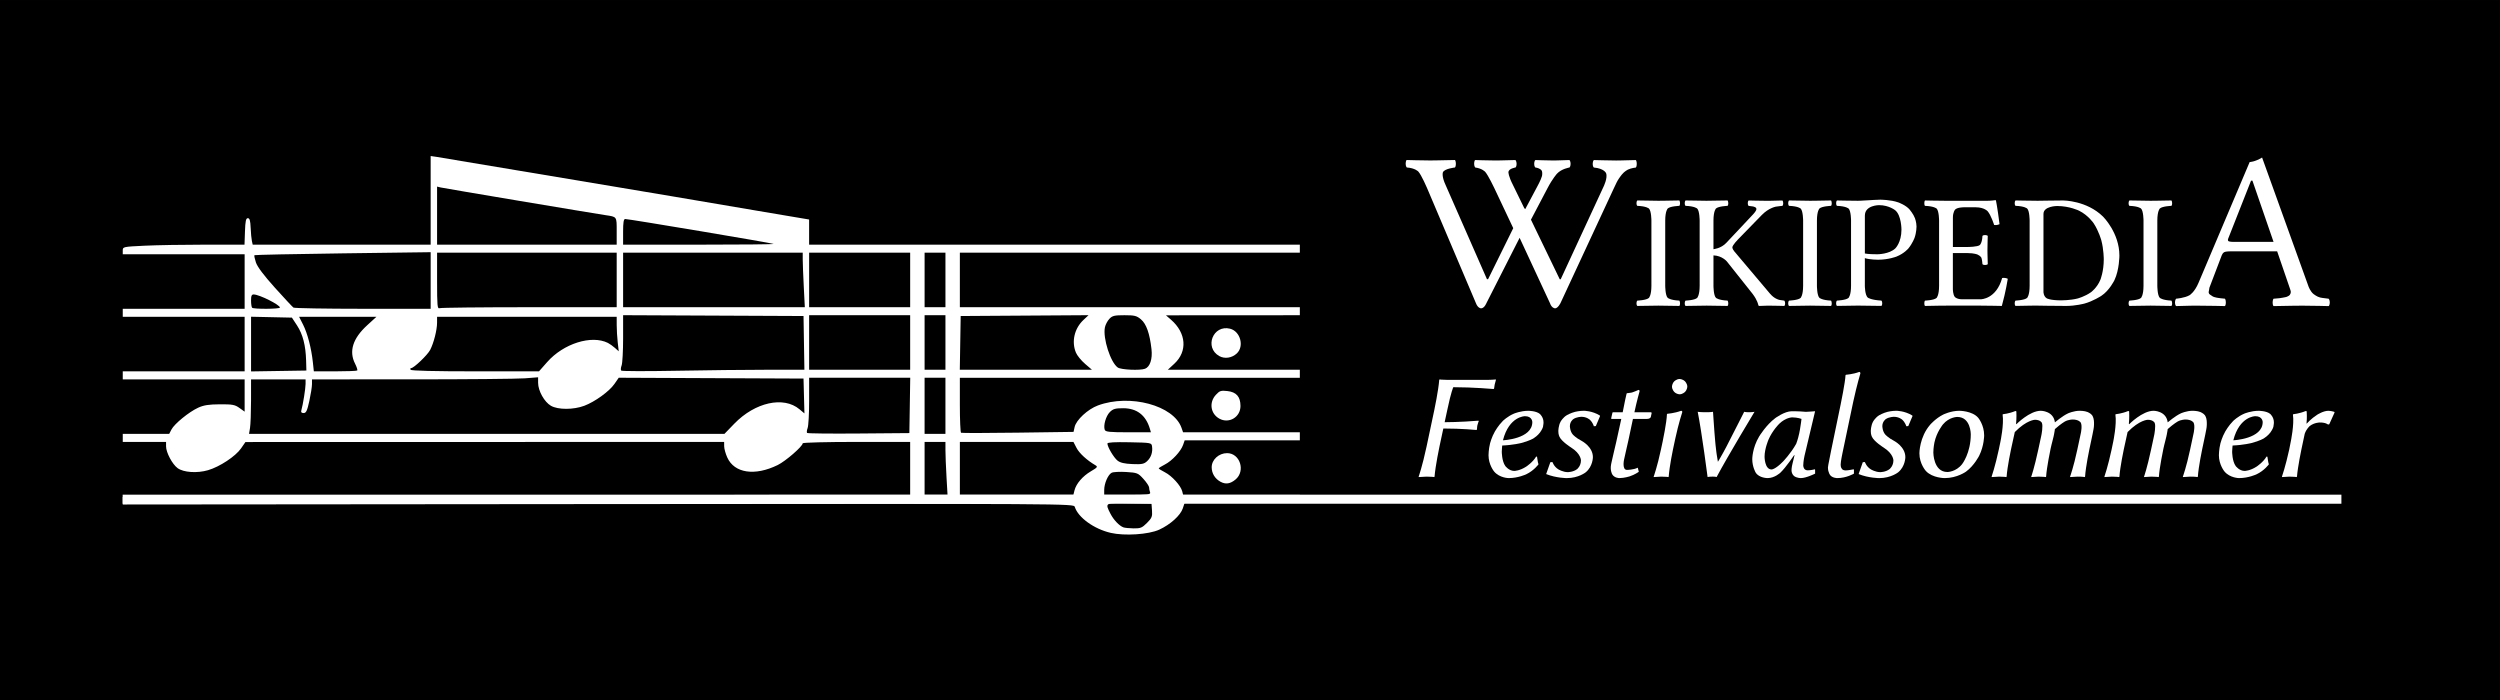 <?xml version="1.0" encoding="UTF-8" standalone="no"?>
<svg
   xmlns:dc="http://purl.org/dc/elements/1.1/"
   xmlns:cc="http://creativecommons.org/ns#"
   xmlns:rdf="http://www.w3.org/1999/02/22-rdf-syntax-ns#"
   xmlns:svg="http://www.w3.org/2000/svg"
   xmlns="http://www.w3.org/2000/svg"
   xmlns:xlink="http://www.w3.org/1999/xlink"
   xmlns:sodipodi="http://sodipodi.sourceforge.net/DTD/sodipodi-0.dtd"
   xmlns:inkscape="http://www.inkscape.org/namespaces/inkscape"
   width="1000"
   version="1.1"
   height="280"
   viewBox="0 0 800 224"
   id="svg2"
   inkscape:version="0.48.1 "
   sodipodi:docname="wikipediafestivalsommer2013logoentwurf-Seite001.svg">
  <rect x="0" y="0" width="800" height="224" fill="#808080" stroke="none"/>
  <sodipodi:namedview
     pagecolor="#ffffff"
     bordercolor="#666666"
     borderopacity="1"
     objecttolerance="10"
     gridtolerance="10"
     guidetolerance="10000"
     inkscape:pageopacity="0"
     inkscape:pageshadow="2"
     inkscape:window-width="1280"
     inkscape:window-height="952"
     id="namedview88"
     showgrid="false"
     showguides="true"
     inkscape:guide-bbox="true"
     inkscape:zoom="1.116004"
     inkscape:cx="499.99823"
     inkscape:cy="152.22353"
     inkscape:window-x="1276"
     inkscape:window-y="-4"
     inkscape:window-maximized="1"
     inkscape:current-layer="svg2">
    <sodipodi:guide
       orientation="0,1"
       position="1003.735,279.995"
       id="guide3344" />
    <sodipodi:guide
       orientation="0,1"
       position="-9.613,0"
       id="guide3348" />
    <sodipodi:guide
       orientation="1,0"
       position="0,327.789"
       id="guide3352" />
    <sodipodi:guide
       orientation="1,0"
       position="999.996,283.734"
       id="guide3354" />
  </sodipodi:namedview>
  <defs
     id="defs4">
    <path
       id="GlLinLibertine57391"
       d="m 5.772,3.862 c 0,0 -0.049,-0.039 -0.051,-0.161 0,0 -0.002,-0.122 0.051,-0.171 0,0 0.542,0.02 0.786,0.02 0,0 0.23,0 0.732,-0.02 0,0 0.049,0.049 0.049,0.168 0,0 0,0.12 -0.049,0.164 0,0 -0.352,0.054 -0.554,0.273 0,0 -0.203,0.22 -0.427,0.654 l -0.732,1.392 1.279,2.647 0.044,0 1.9,-4.106 c 0,0 0.2,-0.4 0.115,-0.61 0,0 -0.085,-0.21 -0.544,-0.249 0,0 -0.049,-0.039 -0.049,-0.161 0,0 0,-0.122 0.049,-0.171 0,0 0.742,0.02 0.991,0.02 0,0 0.239,0 0.879,-0.02 0,0 0.039,0.049 0.039,0.168 0,0 0,0.12 -0.039,0.164 0,0 -0.205,0.02 -0.356,0.093 0,0 -0.151,0.073 -0.269,0.22 0,0 -0.117,0.146 -0.186,0.266 0,0 -0.068,0.12 -0.171,0.349 L 6.89,9.888 c 0,0 -0.112,0.23 -0.239,0.234 0,0 -0.151,0 -0.23,-0.234 L 5.073,6.987 3.599,9.888 c 0,0 -0.088,0.23 -0.239,0.234 0,0 -0.142,0 -0.23,-0.234 L 0.957,4.77 c 0,0 -0.244,-0.571 -0.386,-0.728 0,0 -0.142,-0.156 -0.513,-0.181 0,0 -0.049,-0.049 -0.049,-0.166 0,0 0,-0.117 0.039,-0.166 0,0 0.698,0.02 1.04,0.02 0,0 0.308,0 1.113,-0.02 0,0 0.039,0.049 0.039,0.168 0,0 0,0.12 -0.039,0.164 0,0 -0.459,0.049 -0.535,0.21 0,0 -0.076,0.161 0.125,0.586 l 1.831,4.17 0.049,0 L 4.79,6.558 3.945,4.77 c 0,0 -0.264,-0.557 -0.4,-0.713 0,0 -0.137,-0.156 -0.444,-0.195 0,0 -0.049,-0.049 -0.049,-0.166 0,0 0,-0.117 0.039,-0.166 0,0 0.581,0.02 0.889,0.02 0,0 0.332,0 0.908,-0.02 0,0 0.049,0.049 0.051,0.168 0,0 0.003,0.12 -0.051,0.164 0,0 -0.303,0.044 -0.312,0.207 0,0 -0.01,0.164 0.21,0.588 l 0.493,1.011 0.044,0.044 0.527,-0.991 c 0,0 0.171,-0.308 0.215,-0.474 0,0 0.044,-0.166 -0.02,-0.261 0,0 -0.063,-0.095 -0.273,-0.125 z"
       inkscape:connector-curvature="0" />
    <path
       id="GlLinLibertine73"
       d="m 1.909,8.779 c 0,0 0,0.601 0.156,0.745 0,0 0.156,0.144 0.713,0.168 0,0 0.039,0.049 0.042,0.169 0,0 0.003,0.12 -0.042,0.159 0,0 -0.898,-0.019 -1.289,-0.019 0,0 -0.4,0 -1.299,0.019 0,0 -0.049,-0.039 -0.049,-0.159 0,0 0,-0.12 0.049,-0.169 0,0 0.562,-0.02 0.715,-0.166 0,0 0.154,-0.147 0.154,-0.747 l 0,-4.009 c 0,0 0,-0.601 -0.154,-0.745 0,0 -0.154,-0.144 -0.715,-0.164 0,0 -0.049,-0.039 -0.049,-0.161 0,0 0,-0.122 0.049,-0.171 0,0 0.942,0.02 1.289,0.02 0,0 0.42,0 1.299,-0.02 0,0 0.039,0.049 0.042,0.168 0,0 0.003,0.12 -0.042,0.164 0,0 -0.561,0.02 -0.715,0.164 0,0 -0.154,0.144 -0.154,0.745 l 0,4.009 z"
       inkscape:connector-curvature="0" />
    <path
       id="GlLinLibertine75"
       d="m 1.909,8.779 c 0,0 0,0.601 0.156,0.745 0,0 0.156,0.144 0.713,0.168 0,0 0.039,0.049 0.042,0.169 0,0 0.003,0.12 -0.042,0.159 0,0 -0.898,-0.019 -1.289,-0.019 0,0 -0.4,0 -1.299,0.019 0,0 -0.049,-0.039 -0.049,-0.159 0,0 0,-0.12 0.049,-0.169 0,0 0.562,-0.02 0.715,-0.166 0,0 0.154,-0.147 0.154,-0.747 l 0,-4.009 c 0,0 0,-0.601 -0.154,-0.745 0,0 -0.154,-0.144 -0.715,-0.164 0,0 -0.049,-0.039 -0.049,-0.161 0,0 0,-0.122 0.049,-0.171 0,0 0.898,0.02 1.289,0.02 0,0 0.381,0 1.299,-0.02 0,0 0.039,0.049 0.042,0.168 0,0 0.003,0.12 -0.042,0.164 0,0 -0.561,0.02 -0.715,0.164 0,0 -0.154,0.144 -0.154,0.745 l 0,1.758 c 0,0 0.464,-0.039 0.791,-0.391 L 4.351,4.38 c 0,0 0.151,-0.161 0.19,-0.266 0,0 0.039,-0.105 -0.042,-0.154 0,0 -0.081,-0.049 -0.166,-0.063 0,0 -0.085,-0.015 -0.261,-0.034 0,0 -0.049,-0.039 -0.051,-0.161 0,0 -0.002,-0.122 0.051,-0.171 0,0 0.742,0.02 1.128,0.02 0,0 0.332,0 0.952,-0.02 0,0 0.049,0.049 0.049,0.168 0,0 0,0.12 -0.049,0.164 0,0 -0.259,0.02 -0.415,0.049 0,0 -0.156,0.029 -0.391,0.154 0,0 -0.234,0.124 -0.459,0.354 L 3.418,5.928 c 0,0 -0.352,0.361 -0.347,0.493 0,0 0,0.098 0.127,0.249 L 5.391,9.268 c 0,0 0.142,0.171 0.305,0.266 0,0 0.164,0.095 0.273,0.115 0,0 0.11,0.02 0.3,0.044 0,0 0.049,0.049 0.049,0.169 0,0 0,0.12 -0.049,0.159 0,0 -0.659,-0.019 -1.011,-0.019 0,0 -0.142,0 -0.537,0.019 0,0 -0.039,0 -0.054,-0.059 0,0 -0.039,-0.278 -0.356,-0.693 L 2.739,7.29 c 0,0 -0.288,-0.361 -0.83,-0.381 l 0,1.87 z"
       inkscape:connector-curvature="0" />
    <path
       id="GlLinLibertine80"
       d="m 1.89,4.458 0,2.334 c 0,0 0.181,0.049 0.762,0.049 0,0 0.742,0 1.116,-0.366 0,0 0.374,-0.366 0.374,-1.153 0,0 0,-0.869 -0.381,-1.186 0,0 -0.381,-0.318 -1.001,-0.318 0,0 -0.869,0 -0.869,0.64 l 0,0 z M 1.04,4.77 c 0,0 0,-0.601 -0.154,-0.745 0,0 -0.154,-0.144 -0.715,-0.164 0,0 -0.049,-0.039 -0.049,-0.161 0,0 0,-0.122 0.049,-0.171 0,0 0.801,0.02 1.289,0.02 0,0 0.2,0 0.691,-0.034 0,0 0.491,-0.034 0.681,-0.034 0,0 0.649,0 1.118,0.168 0,0 0.469,0.168 0.698,0.444 0,0 0.23,0.276 0.325,0.53 0,0 0.095,0.254 0.095,0.517 0,0 0,0.352 -0.12,0.686 0,0 -0.12,0.334 -0.374,0.649 0,0 -0.254,0.315 -0.74,0.508 0,0 -0.486,0.193 -1.135,0.193 0,0 -0.498,0 -0.81,-0.098 l 0,1.699 c 0,0 0,0.591 0.19,0.735 0,0 0.19,0.144 0.83,0.178 0,0 0.049,0.049 0.049,0.169 0,0 0,0.12 -0.049,0.159 0,0 -1.001,-0.019 -1.44,-0.019 0,0 -0.4,0 -1.299,0.019 0,0 -0.049,-0.039 -0.049,-0.159 0,0 0,-0.12 0.049,-0.169 0,0 0.562,-0.02 0.715,-0.166 0,0 0.154,-0.147 0.154,-0.747 l 0,-4.009 z"
       inkscape:connector-curvature="0" />
    <path
       id="GlLinLibertine69"
       d="m 2.808,6.392 c 0,0 0.61,0 0.752,-0.12 0,0 0.142,-0.12 0.161,-0.564 0,0 0.039,-0.049 0.159,-0.049 0,0 0.12,0 0.168,0.049 0,0 -0.02,0.479 -0.02,0.864 0,0 0,0.361 0.02,0.879 0,0 -0.049,0.049 -0.168,0.049 0,0 -0.12,0 -0.159,-0.049 0,0 -0.02,-0.268 -0.061,-0.386 0,0 -0.042,-0.117 -0.242,-0.207 0,0 -0.2,-0.09 -0.61,-0.09 l -0.908,0 0,2.212 c 0,0 0,0.352 0.125,0.491 0,0 0.125,0.139 0.437,0.139 l 1.157,0 c 0,0 0.952,0 1.314,-1.309 0,0 0.181,-0.039 0.347,0.049 0,0 -0.122,0.791 -0.366,1.67 0,0 -0.801,-0.019 -1.284,-0.019 l -2.148,0 c 0,0 -0.562,0 -1.299,0.019 0,0 -0.039,-0.039 -0.039,-0.159 0,0 0,-0.12 0.039,-0.169 0,0 0.562,-0.02 0.715,-0.166 0,0 0.154,-0.147 0.154,-0.747 l 0,-4.009 c 0,0 0,-0.601 -0.154,-0.745 0,0 -0.154,-0.144 -0.715,-0.164 0,0 -0.039,-0.039 -0.039,-0.161 0,0 0,-0.122 0.039,-0.171 0,0 0.801,0.02 1.289,0.02 l 2.549,0 c 0,0 0.259,0 0.493,-0.039 0,0 0.039,0 0.039,0.029 0,0 0.078,0.342 0.22,1.45 0,0 -0.161,0.078 -0.332,0.049 0,0 -0.19,-0.601 -0.4,-0.845 0,0 -0.21,-0.244 -0.728,-0.244 l -0.752,0 c 0,0 -0.391,0 -0.525,0.144 0,0 -0.134,0.144 -0.134,0.496 l 0,1.802 0.908,0 z"
       inkscape:connector-curvature="0" />
    <path
       id="GlLinLibertine68"
       d="m 1.909,9.16 c 0,0 0,0.269 0.205,0.393 0,0 0.205,0.124 0.884,0.124 0,0 0.571,0 1.011,-0.115 0,0 0.44,-0.115 0.82,-0.383 0,0 0.381,-0.269 0.586,-0.779 0,0 0.205,-0.51 0.205,-1.243 0,0 0,-0.61 -0.149,-1.169 0,0 -0.149,-0.559 -0.471,-1.05 0,0 -0.322,-0.491 -0.901,-0.779 0,0 -0.579,-0.288 -1.35,-0.288 0,0 -0.84,0 -0.84,0.488 l 0,4.8 0,0 z M 1.48,3.55 c 0,0 0.161,0 0.705,-0.01 0,0 0.545,-0.01 0.945,-0.01 0,0 1.44,0 2.446,0.994 0,0 1.006,0.994 1.006,2.395 0,0 0,0.879 -0.305,1.516 0,0 -0.305,0.637 -0.811,0.967 0,0 -0.505,0.33 -1.04,0.474 0,0 -0.535,0.144 -1.116,0.144 0,0 -0.601,0 -1.16,-0.01 0,0 -0.559,-0.01 -0.662,-0.01 0,0 -0.518,0 -1.299,0.019 0,0 -0.049,-0.039 -0.049,-0.159 0,0 0,-0.12 0.049,-0.169 0,0 0.562,-0.02 0.715,-0.166 0,0 0.154,-0.147 0.154,-0.747 l 0,-4.009 c 0,0 0,-0.601 -0.154,-0.745 0,0 -0.154,-0.144 -0.715,-0.164 0,0 -0.049,-0.039 -0.049,-0.161 0,0 0,-0.122 0.049,-0.171 0,0 0.801,0.02 1.289,0.02 z"
       inkscape:connector-curvature="0" />
    <path
       id="GlLinLibertine65"
       d="m 2.632,7.168 1.768,0 -0.938,-2.72 -0.063,0 -1.02,2.588 c 0,0 -0.029,0.078 0.029,0.105 0,0 0.059,0.027 0.225,0.027 l 0,0 z M 1.548,9.209 c 0,0 -0.01,0.098 -0.029,0.173 0,0 -0.02,0.076 0.056,0.127 0,0 0.076,0.051 0.12,0.081 0,0 0.044,0.029 0.166,0.054 0,0 0.122,0.024 0.19,0.029 0,0 0.068,0.005 0.19,0.02 0,0 0.039,0.049 0.039,0.169 0,0 0,0.12 -0.039,0.159 0,0 -0.742,-0.019 -1.279,-0.019 0,0 -0.371,0 -0.893,0.019 0,0 -0.049,-0.039 -0.049,-0.159 0,0 0,-0.12 0.049,-0.169 0,0 0.381,-0.029 0.6,-0.156 0,0 0.22,-0.127 0.4,-0.557 l 2.27,-5.361 c 0,0 0.22,0 0.552,-0.2 l 2.061,5.723 c 0,0 0.078,0.23 0.232,0.349 0,0 0.154,0.12 0.286,0.149 0,0 0.132,0.029 0.381,0.054 0,0 0.049,0.049 0.049,0.169 0,0 0,0.12 -0.049,0.159 0,0 -0.698,-0.019 -1.143,-0.019 0,0 -0.571,0 -1.309,0.019 0,0 -0.039,-0.039 -0.039,-0.159 0,0 0,-0.12 0.039,-0.169 0,0 0.088,-0.01 0.139,-0.012 0,0 0.051,-0.003 0.132,-0.012 0,0 0.081,-0.01 0.125,-0.02 0,0 0.044,-0.01 0.105,-0.02 0,0 0.061,-0.01 0.095,-0.024 0,0 0.034,-0.015 0.076,-0.039 0,0 0.042,-0.025 0.056,-0.049 0,0 0.015,-0.024 0.029,-0.061 0,0 0.015,-0.037 0.01,-0.081 0,0 -0.005,-0.044 -0.024,-0.093 l -0.581,-1.694 -2.109,0 c 0,0 -0.181,0 -0.247,0.037 0,0 -0.066,0.037 -0.105,0.134 L 1.548,9.209 z"
       inkscape:connector-curvature="0" />
    <path
       id="GlLinBiolinumI70"
       d="m 5.381,3.55 c 0,0 0.391,0 0.635,-0.029 l 0.015,0.029 c 0,0 -0.078,0.273 -0.083,0.312 0,0 -0.02,0.098 -0.039,0.259 L 5.879,4.16 c 0,0 -1.357,-0.122 -2.69,-0.122 0,0 -0.142,0.278 -0.4,1.514 L 2.612,6.372 c 0,0 1.05,0 2.251,-0.102 l 0.024,0.029 c 0,0 -0.059,0.137 -0.093,0.283 0,0 -0.029,0.151 -0.029,0.278 L 4.731,6.89 c 0,0 -0.962,-0.098 -2.207,-0.098 L 2.266,7.998 c 0,0 -0.273,1.294 -0.327,2.002 l -0.024,0.029 c 0,0 -0.166,-0.029 -0.503,-0.029 0,0 0,0 -0.527,0.029 L 0.879,10 c 0,0 0.244,-0.679 0.527,-2.002 L 1.924,5.552 c 0,0 0.273,-1.294 0.327,-2.002 L 2.275,3.52 c 0,0 0.166,0.029 0.508,0.029 l 2.598,0 z"
       inkscape:connector-curvature="0" />
    <path
       id="GlLinBiolinumI101"
       d="m 3.691,6.362 c 0,0 0,-0.396 -0.498,-0.391 0,0 -1.05,0 -1.46,1.606 0,0 1.958,-0.083 1.958,-1.216 l 0,0 z m -2.007,1.562 c 0,0 -0.029,0.298 -0.029,0.415 0,0 0,0.63 0.237,0.955 0,0 0.237,0.325 0.596,0.325 0,0 0.359,0 0.801,-0.29 0,0 0.442,-0.29 0.657,-0.667 l 0.059,0.01 c 0,0 0.01,0.039 0.024,0.156 0,0 0.015,0.117 0.034,0.21 0,0 0.02,0.093 0.039,0.142 0,0 -0.298,0.42 -0.828,0.669 0,0 -0.53,0.249 -1.155,0.249 0,0 -0.61,0 -0.979,-0.444 0,0 -0.369,-0.444 -0.369,-1.079 0,0 0,-0.386 0.102,-0.793 0,0 0.102,-0.408 0.325,-0.798 0,0 0.222,-0.391 0.527,-0.696 0,0 0.305,-0.305 0.747,-0.491 0,0 0.442,-0.186 0.95,-0.186 0,0 0.527,0 0.771,0.21 0,0 0.244,0.21 0.244,0.557 0,0 0,0.156 -0.034,0.303 0,0 -0.034,0.146 -0.198,0.374 0,0 -0.164,0.227 -0.437,0.395 0,0 -0.273,0.168 -0.813,0.308 0,0 -0.54,0.139 -1.272,0.168 z"
       inkscape:connector-curvature="0" />
    <path
       id="GlLinBiolinumI115"
       d="M 0.625,9.038 0.767,9.028 c 0,0 0.093,0.303 0.395,0.488 0,0 0.303,0.185 0.625,0.185 0,0 0.361,0 0.62,-0.2 0,0 0.259,-0.2 0.259,-0.586 0,0 0,-0.444 -0.654,-0.854 0,0 -0.62,-0.386 -0.776,-0.713 0,0 -0.083,-0.156 -0.078,-0.381 0,0 0,-0.366 0.156,-0.642 0,0 0.156,-0.276 0.417,-0.425 0,0 0.261,-0.149 0.547,-0.22 0,0 0.286,-0.071 0.584,-0.071 0,0 0.557,0 1.064,0.317 L 3.94,5.962 3.657,6.631 3.525,6.641 c 0,0 -0.064,-0.249 -0.274,-0.439 0,0 -0.21,-0.19 -0.547,-0.19 0,0 -0.332,0 -0.554,0.159 0,0 -0.222,0.159 -0.222,0.461 0,0 0,0.342 0.198,0.564 0,0 0.198,0.222 0.579,0.417 0,0 0.757,0.386 0.757,1.089 0,0 0,0.615 -0.474,1.006 0,0 -0.474,0.391 -1.27,0.391 0,0 -0.703,0 -1.372,-0.269 L 0.625,9.038 z"
       inkscape:connector-curvature="0" />
    <path
       id="GlLinBiolinumI116"
       d="m 1.792,5.708 c 0,0 0.044,-0.205 0.122,-0.61 0,0 0.078,-0.405 0.137,-0.63 L 2.075,4.438 c 0,0 0.186,-0.015 0.298,-0.039 0,0 0.112,-0.024 0.269,-0.093 0,0 0.156,-0.068 0.205,-0.088 0,0 0.088,0 0.068,0.102 0,0 -0.185,0.645 -0.342,1.387 l 1.079,0 c 0,0 0.039,0 0.056,0.017 0,0 0.017,0.017 0.012,0.046 L 3.667,6.02 c 0,0 -0.029,0.132 -0.269,0.132 l -0.923,0 -0.303,1.426 c 0,0 -0.073,0.337 -0.173,0.764 0,0 -0.1,0.427 -0.12,0.54 0,0 -0.142,0.669 0.195,0.669 0,0 0.435,0 0.723,-0.147 l 0.068,0.273 c 0,0 -0.264,0.195 -0.618,0.308 0,0 -0.354,0.112 -0.681,0.112 0,0 -0.332,0 -0.476,-0.256 0,0 -0.144,-0.256 -0.076,-0.632 0,0 0.029,-0.166 0.159,-0.715 0,0 0.129,-0.549 0.188,-0.803 l 0.337,-1.538 -0.64,0 c 0,0 -0.039,0 -0.034,-0.044 L 1.104,5.752 c 0,0 0.01,-0.039 0.039,-0.044 l 0.649,0 z"
       inkscape:connector-curvature="0" />
    <path
       id="GlLinBiolinumI105"
       d="m 1.44,7.651 c 0,0 0.269,-1.275 0.283,-1.812 L 1.748,5.81 c 0,0 0.478,-0.034 0.923,-0.2 0,0 0.093,0 0.073,0.098 0,0 -0.239,0.713 -0.469,1.782 L 2.124,8.198 c 0,0 -0.23,1.089 -0.283,1.802 l -0.024,0.029 c 0,0 -0.137,-0.029 -0.478,-0.029 0,0 0,0 -0.493,0.029 L 0.84,10 c 0,0 0.244,-0.679 0.483,-1.802 l 0.117,-0.547 0,0 z m 0.774,-3.296 c 0,0 -0.154,-0.156 -0.154,-0.356 0,0 0,-0.2 0.154,-0.354 0,0 0.154,-0.154 0.354,-0.154 0,0 0.2,0 0.357,0.154 0,0 0.156,0.154 0.156,0.354 0,0 0,0.2 -0.156,0.356 0,0 -0.156,0.156 -0.357,0.156 0,0 -0.2,0 -0.354,-0.156 z"
       inkscape:connector-curvature="0" />
    <path
       id="GlLinBiolinumI118"
       d="m 1.758,10.029 c 0,0 -0.381,-2.949 -0.659,-4.351 0,0 0.142,0.029 0.571,0.029 0,0 0.332,0 0.449,-0.029 0,0 0.01,0.137 0.044,0.642 0,0 0.034,0.505 0.051,0.72 0,0 0.017,0.215 0.051,0.61 0,0 0.034,0.395 0.078,0.718 0,0 0.044,0.322 0.102,0.644 0,0 0.264,-0.43 0.559,-0.994 0,0 0.295,-0.564 0.645,-1.262 0,0 0.349,-0.698 0.549,-1.079 0,0 0.068,0.029 0.303,0.029 0,0 0.298,0 0.386,-0.029 0,0 -1.748,2.891 -2.529,4.351 0,0 -0.068,-0.029 -0.249,-0.029 0,0 -0.254,0 -0.352,0.029 z"
       inkscape:connector-curvature="0" />
    <path
       id="GlLinBiolinumI97"
       d="m 3.53,7.808 c 0,0 0.112,-0.278 0.2,-0.693 0,0 0.088,-0.415 0.117,-0.688 L 3.882,6.152 c 0,0 -0.249,-0.098 -0.62,-0.102 0,0 -0.43,0 -0.872,0.435 0,0 -0.442,0.435 -0.706,1.045 0,0 -0.264,0.61 -0.264,1.143 0,0 0,0.85 0.469,0.85 0,0 0.249,0 0.764,-0.532 0,0 0.515,-0.532 0.877,-1.182 l 0,0 z m 0.552,0.81 c 0,0 -0.078,0.342 -0.083,0.64 0,0 0,0.322 0.293,0.322 0,0 0.22,0 0.478,-0.068 L 4.79,9.541 l 0,0.259 c 0,0 -0.591,0.298 -0.952,0.298 0,0 -0.259,0 -0.44,-0.129 0,0 -0.181,-0.129 -0.181,-0.398 0,0 0,-0.19 0.073,-0.469 L 3.418,8.579 3.398,8.56 c 0,0 -0.542,0.811 -0.92,1.174 0,0 -0.378,0.364 -0.857,0.364 0,0 -0.571,0 -0.796,-0.373 0,0 -0.225,-0.374 -0.225,-0.896 0,0 0,-0.742 0.459,-1.506 0,0 0.459,-0.764 1.074,-1.223 0,0 0.615,-0.459 1.099,-0.459 0,0 0.532,0 0.796,0.029 0,0 0.112,0.02 0.422,-0.005 0,0 0.31,-0.024 0.339,-0.024 L 4.082,8.618 z"
       inkscape:connector-curvature="0" />
    <path
       id="GlLinBiolinumI108"
       d="m 1.758,9.18 c 0,0 0,0.088 0.012,0.154 0,0 0.012,0.066 0.046,0.112 0,0 0.034,0.046 0.059,0.076 0,0 0.024,0.029 0.085,0.044 0,0 0.061,0.015 0.095,0.02 0,0 0.034,0.005 0.125,-0.005 0,0 0.09,-0.01 0.129,-0.015 0,0 0.039,-0.005 0.149,-0.025 0,0 0.11,-0.02 0.164,-0.029 l 0.02,0.029 0,0.259 c 0,0 -0.498,0.298 -1.113,0.298 0,0 -0.298,0 -0.459,-0.183 0,0 -0.161,-0.183 -0.161,-0.525 0,0 0,-0.117 0.2,-1.069 L 1.758,5.181 c 0,0 0.308,-1.489 0.322,-1.938 L 2.109,3.208 c 0,0 0.469,-0.029 0.889,-0.19 0,0 0.078,0 0.073,0.103 0,0 -0.22,0.718 -0.474,1.88 L 1.88,8.418 c 0,0 -0.122,0.571 -0.122,0.762 z"
       inkscape:connector-curvature="0" />
    <path
       id="GlLinBiolinumI111"
       d="m 1.46,6.538 c 0,0 0.361,-0.42 0.867,-0.674 0,0 0.505,-0.254 1.077,-0.254 0,0 0.859,0 1.257,0.466 0,0 0.398,0.466 0.398,1.179 0,0 0,0.684 -0.33,1.348 0,0 -0.33,0.664 -0.881,1.065 0,0 -0.591,0.43 -1.421,0.43 0,0 -0.81,0 -1.248,-0.469 0,0 -0.437,-0.469 -0.437,-1.187 0,0 0,-1.079 0.718,-1.904 l 0,0 z M 3.267,6.02 c 0,0 -0.542,0 -0.957,0.5 0,0 -0.415,0.5 -0.566,1.199 0,0 -0.073,0.342 -0.073,0.679 0,0 0,1.294 0.938,1.294 0,0 0.566,0 0.977,-0.522 0,0 0.581,-0.732 0.581,-1.997 0,0 0,-1.152 -0.898,-1.152 z"
       inkscape:connector-curvature="0" />
    <path
       id="GlLinBiolinumI109"
       d="m 4.58,8.198 c 0,0 -0.249,1.172 -0.288,1.802 l -0.024,0.029 c 0,0 -0.181,-0.029 -0.479,-0.029 0,0 0,0 -0.488,0.029 l 0,-0.029 c 0,0 0.2,-0.552 0.469,-1.802 l 0.21,-0.977 c 0,0 0.122,-0.61 0.027,-0.811 0,0 -0.095,-0.2 -0.456,-0.2 0,0 -0.542,0 -1.348,0.82 L 1.948,8.198 c 0,0 -0.249,1.172 -0.288,1.802 L 1.631,10.029 C 1.631,10.029 1.47,10 1.162,10 L 0.669,10.029 0.659,10 c 0,0 0.239,-0.688 0.478,-1.802 L 1.25,7.651 c 0,0 0.239,-1.138 0.142,-1.782 L 1.411,5.84 c 0,0 0.41,-0.039 0.82,-0.21 0,0 0.029,0 0.039,0 0,0 0.01,0 0.024,0.01 0,0 0.015,0.01 0.015,0.029 0,0 0,0.02 0,0.063 0,0 0.02,0.322 -0.02,0.747 l 0.02,0.029 c 0,0 0.879,-0.898 1.631,-0.898 0,0 0.84,0 0.938,0.772 0,0 0.503,-0.43 0.879,-0.601 0,0 0.376,-0.171 0.786,-0.171 0,0 0.312,0 0.517,0.085 0,0 0.205,0.085 0.3,0.215 0,0 0.095,0.129 0.117,0.352 0,0 0.022,0.222 -0.002,0.427 0,0 -0.024,0.205 -0.093,0.513 l -0.21,0.996 c 0,0 -0.239,1.133 -0.283,1.802 L 6.865,10.029 C 6.865,10.029 6.733,10 6.392,10 L 5.894,10.029 5.889,10 c 0,0 0.234,-0.635 0.483,-1.802 L 6.611,7.08 c 0,0 0.107,-0.498 -0.017,-0.693 0,0 -0.125,-0.195 -0.535,-0.195 0,0 -0.273,0 -0.518,0.134 0,0 -0.244,0.134 -0.664,0.505 0,0 -0.02,0.176 -0.059,0.361 0,0 -0.029,0.161 -0.12,0.503 0,0 -0.09,0.342 -0.12,0.503 l 0,0 z M 4.863,6.392 4.854,6.401 c 0,0 0,0 0.01,-0.01 z"
       inkscape:connector-curvature="0" />
    <path
       id="GlLinBiolinumI114"
       d="m 2.344,6.46 0.02,0 c 0,0 0.288,-0.327 0.696,-0.588 0,0 0.408,-0.261 0.735,-0.261 0,0 0.171,0 0.396,0.068 L 4.219,5.718 3.862,6.509 3.779,6.528 c 0,0 -0.151,-0.142 -0.552,-0.137 0,0 -0.356,0 -0.659,0.23 0,0 -0.23,0.19 -0.342,0.522 L 2.002,8.198 c 0,0 -0.239,1.138 -0.293,1.802 l -0.029,0.029 c 0,0 -0.161,-0.029 -0.469,-0.029 L 0.718,10.029 0.708,10 c 0,0 0.239,-0.688 0.483,-1.802 l 0.107,-0.547 c 0,0 0.239,-1.138 0.142,-1.782 L 1.46,5.84 c 0,0 0.41,-0.039 0.82,-0.21 0,0 0.029,0 0.039,0 0,0 0.01,0 0.025,0.01 0,0 0.015,0.01 0.015,0.029 0,0 0,0.02 0,0.063 0,0 0.029,0.312 -0.015,0.728 z"
       inkscape:connector-curvature="0" />
    <clipPath
       id="Clip0"
       clipPathUnits="userSpaceOnUse"
       clip-rule="evenodd">
      <path
         d="m 0,0 434.183,0 0,161.665 L 0,161.665 0,0 z"
         id="path25"
         inkscape:connector-curvature="0" />
    </clipPath>
    <clipPath
       id="Clip0-1"
       clipPathUnits="userSpaceOnUse"
       clip-rule="evenodd">
      <path
         inkscape:connector-curvature="0"
         d="m 0,0 434.183,0 0,161.665 L 0,161.665 0,0 z"
         id="path25-7" />
    </clipPath>
  </defs>
  <rect
     style="fill:#000000;fill-opacity:1"
     id="rect4126"
     width="799.997"
     height="223.996"
     x="-2.1428571e-006"
     y="0.004" />
  <path
     style="fill:none;stroke:none"
     d="m 181.278,-19.237 434.183,-0.321 0.119,161.665 -434.183,0.321 -0.119,-161.665 z"
     id="path84-9"
     inkscape:connector-curvature="0" />
  <g
     id="g3240"
     transform="translate(-18.25,-87.106)">
    <g
       transform="translate(468,137.5)"
       id="g30">
      <use
         style="fill:#ffffff;stroke:none"
         xlink:href="#GlLinLibertine57391"
         transform="matrix(7.2,0,0,7.2,0,-24.599)"
         id="use32"
         x="0"
         y="0"
         width="841.89"
         height="595.28" />
      <use
         style="fill:#ffffff;stroke:none"
         xlink:href="#GlLinLibertine73"
         transform="matrix(5.2,0,0,5.2,73.195,-4.599)"
         id="use34"
         x="0"
         y="0"
         width="841.89"
         height="595.28" />
      <use
         style="fill:#ffffff;stroke:none"
         xlink:href="#GlLinLibertine75"
         transform="matrix(5.2,0,0,5.2,88.633,-4.599)"
         id="use36"
         x="0"
         y="0"
         width="841.89"
         height="595.28" />
      <use
         style="fill:#ffffff;stroke:none"
         xlink:href="#GlLinLibertine73"
         transform="matrix(5.2,0,0,5.2,121.742,-4.599)"
         id="use38"
         x="0"
         y="0"
         width="841.89"
         height="595.28" />
      <use
         style="fill:#ffffff;stroke:none"
         xlink:href="#GlLinLibertine80"
         transform="matrix(5.2,0,0,5.2,137.18,-4.599)"
         id="use40"
         x="0"
         y="0"
         width="841.89"
         height="595.28" />
      <use
         style="fill:#ffffff;stroke:none"
         xlink:href="#GlLinLibertine69"
         transform="matrix(5.2,0,0,5.2,165.287,-4.599)"
         id="use42"
         x="0"
         y="0"
         width="841.89"
         height="595.28" />
      <use
         style="fill:#ffffff;stroke:none"
         xlink:href="#GlLinLibertine68"
         transform="matrix(5.2,0,0,5.2,194.232,-4.599)"
         id="use44"
         x="0"
         y="0"
         width="841.89"
         height="595.28" />
      <use
         style="fill:#ffffff;stroke:none"
         xlink:href="#GlLinLibertine73"
         transform="matrix(5.2,0,0,5.2,230.668,-4.599)"
         id="use46"
         x="0"
         y="0"
         width="841.89"
         height="595.28" />
      <use
         style="fill:#ffffff;stroke:none"
         xlink:href="#GlLinLibertine65"
         transform="matrix(7.2,0,0,7.2,246.105,-24.599)"
         id="use48"
         x="0"
         y="0"
         width="841.89"
         height="595.28" />
      <use
         style="fill:#ffffff;stroke:none"
         xlink:href="#GlLinBiolinumI70"
         transform="matrix(4.8,0,0,4.8,0,54.127)"
         id="use50"
         x="0"
         y="0"
         width="841.89"
         height="595.28" />
      <use
         style="fill:#ffffff;stroke:none"
         xlink:href="#GlLinBiolinumI101"
         transform="matrix(4.8,0,0,4.8,22.875,54.127)"
         id="use52"
         x="0"
         y="0"
         width="841.89"
         height="595.28" />
      <use
         style="fill:#ffffff;stroke:none"
         xlink:href="#GlLinBiolinumI115"
         transform="matrix(4.8,0,0,4.8,43.359,54.127)"
         id="use54"
         x="0"
         y="0"
         width="841.89"
         height="595.28" />
      <use
         style="fill:#ffffff;stroke:none"
         xlink:href="#GlLinBiolinumI116"
         transform="matrix(4.8,0,0,4.8,60.914,54.127)"
         id="use56"
         x="0"
         y="0"
         width="841.89"
         height="595.28" />
      <use
         style="fill:#ffffff;stroke:none"
         xlink:href="#GlLinBiolinumI105"
         transform="matrix(4.8,0,0,4.8,75.398,54.127)"
         id="use58"
         x="0"
         y="0"
         width="841.89"
         height="595.28" />
      <use
         style="fill:#ffffff;stroke:none"
         xlink:href="#GlLinBiolinumI118"
         transform="matrix(4.8,0,0,4.8,88.242,54.127)"
         id="use60"
         x="0"
         y="0"
         width="841.89"
         height="595.28" />
      <use
         style="fill:#ffffff;stroke:none"
         xlink:href="#GlLinBiolinumI97"
         transform="matrix(4.8,0,0,4.8,108.094,54.127)"
         id="use62"
         x="0"
         y="0"
         width="841.89"
         height="595.28" />
      <use
         style="fill:#ffffff;stroke:none"
         xlink:href="#GlLinBiolinumI108"
         transform="matrix(4.8,0,0,4.8,130.828,54.127)"
         id="use64"
         x="0"
         y="0"
         width="841.89"
         height="595.28" />
      <use
         style="fill:#ffffff;stroke:none"
         xlink:href="#GlLinBiolinumI115"
         transform="matrix(4.8,0,0,4.8,143.344,54.127)"
         id="use66"
         x="0"
         y="0"
         width="841.89"
         height="595.28" />
      <use
         style="fill:#ffffff;stroke:none"
         xlink:href="#GlLinBiolinumI111"
         transform="matrix(4.8,0,0,4.8,160.898,54.127)"
         id="use68"
         x="0"
         y="0"
         width="841.89"
         height="595.28" />
      <use
         style="fill:#ffffff;stroke:none"
         xlink:href="#GlLinBiolinumI109"
         transform="matrix(4.8,0,0,4.8,184.406,54.127)"
         id="use70"
         x="0"
         y="0"
         width="841.89"
         height="595.28" />
      <use
         style="fill:#ffffff;stroke:none"
         xlink:href="#GlLinBiolinumI109"
         transform="matrix(4.8,0,0,4.8,220.5,54.127)"
         id="use72"
         x="0"
         y="0"
         width="841.89"
         height="595.28" />
      <use
         style="fill:#ffffff;stroke:none"
         xlink:href="#GlLinBiolinumI101"
         transform="matrix(4.8,0,0,4.8,256.594,54.127)"
         id="use74"
         x="0"
         y="0"
         width="841.89"
         height="595.28" />
      <use
         style="fill:#ffffff;stroke:none"
         xlink:href="#GlLinBiolinumI114"
         transform="matrix(4.8,0,0,4.8,277.078,54.127)"
         id="use76"
         x="0"
         y="0"
         width="841.89"
         height="595.28" />
      <path
         style="fill:none;stroke:none"
         d="m 0,0 302,0 0,117.75 -302,0 L 0,0 z"
         id="path78"
         inkscape:connector-curvature="0" />
    </g>
    <g
       id="g3232">
      <path
         inkscape:connector-curvature="0"
         id="path86"
         d="m 57.5,246.85 710,0"
         style="stroke:#ffffff;stroke-width:2.9;stroke-linecap:butt;stroke-linejoin:miter;stroke-dasharray:none" />
      <g
         id="g3226"
         transform="translate(-140.268,-227.651)">
        <path
           transform="matrix(0.8,0,0,0.8,0,-8.383643e-7)"
           inkscape:connector-curvature="0"
           id="path3218"
           d="m 642.395,606.582 c -6.635,-1.528 -13.024,-6.158 -14.34,-10.391 -0.398,-1.28 -0.885,-1.282 -190.601,-1.113 l -190.202,0.17 0,-1.507 0,-1.507 113.646,-0.427 c 62.505,-0.235 133.371,-0.427 157.48,-0.427 l 43.834,0 0,-10.584 0,-10.584 -21.489,0 c -11.819,0 -21.489,0.245 -21.489,0.545 0,1.217 -6.811,7.138 -10.017,8.708 -9.152,4.481 -17.306,3.263 -20.155,-3.012 -0.677,-1.492 -1.238,-3.507 -1.246,-4.477 l -0.014,-1.764 -95.739,0.024 -95.739,0.024 -1.771,2.56 c -2.186,3.159 -8.547,7.355 -13.204,8.709 -4.375,1.272 -9.778,0.905 -12.154,-0.826 -2.115,-1.541 -4.624,-6.263 -4.624,-8.703 l 0,-1.788 -8.66,0 -8.66,0 0,-1.604 0,-1.604 9.285,0 9.285,0 0.915,-1.764 c 1.182,-2.278 6.968,-7 10.664,-8.703 2.216,-1.021 4.229,-1.338 8.66,-1.365 5.043,-0.03 6.037,0.153 7.858,1.452 l 2.085,1.487 0,-6.458 0,-6.458 -24.376,0 -24.376,0 0,-1.604 0,-1.604 24.376,0 24.376,0 0,-10.905 0,-10.905 -24.376,0 -24.376,0 0,-1.604 0,-1.604 24.376,0 24.376,0 0,-10.905 0,-10.905 -24.376,0 -24.376,0 0,-1.504 c 0,-1.484 0.117,-1.51 8.761,-1.924 4.819,-0.231 15.776,-0.42 24.35,-0.42 l 15.589,0 0.186,-5.292 c 0.148,-4.194 0.386,-5.292 1.149,-5.292 0.73,0 1.002,0.929 1.127,3.849 0.091,2.117 0.313,4.498 0.493,5.292 l 0.328,1.443 35.589,0 35.589,0 0,-17.725 0,-17.725 2.405,0.349 c 1.323,0.192 16.261,2.691 33.196,5.553 16.935,2.862 33.388,5.613 36.564,6.113 3.175,0.5 14.289,2.366 24.696,4.145 10.408,1.779 26.934,4.584 36.724,6.234 l 17.801,3 0,5.028 0,5.028 98.144,0 98.144,0 0,1.604 0,1.604 -67.995,0 -67.995,0 0,10.905 0,10.905 67.995,0 67.995,0 0,1.604 0,1.604 -26.781,0.017 -26.781,0.017 2.016,1.747 c 6.137,5.318 6.696,12.675 1.338,17.623 l -2.605,2.405 26.407,0 26.407,0 0,1.604 0,1.604 -67.995,0 -67.995,0 0,10.867 c 0,5.977 0.216,10.985 0.481,11.129 0.265,0.144 10.497,0.125 22.739,-0.044 l 22.258,-0.306 0.424,-1.93 c 0.623,-2.839 5.264,-7.142 9.324,-8.647 12.762,-4.73 30.311,-0.025 33.445,8.967 l 0.618,1.773 23.351,0 23.351,0 0,1.604 0,1.604 -23.03,0 -23.03,0 -0.636,1.824 c -0.91,2.61 -4.412,6.382 -7.287,7.848 -1.356,0.692 -2.466,1.391 -2.466,1.553 0,0.162 1.127,0.869 2.504,1.572 2.756,1.406 6.313,5.314 6.889,7.569 l 0.369,1.443 23.344,0 23.344,0 0,1.604 0,1.604 -23.043,0 -23.043,0 -0.727,2.203 c -0.93,2.818 -4.989,6.483 -9.432,8.517 -4.235,1.939 -13.833,2.568 -19.448,1.275 l 0,0 z m 14.535,-3.951 c 1.946,-1.946 2.195,-2.558 2.021,-4.971 l -0.199,-2.752 -8.82,-0.178 c -9.88,-0.2 -9.867,-0.208 -7.6,4.213 1.267,2.47 3.53,4.847 5.194,5.455 0.529,0.193 2.362,0.375 4.073,0.402 2.726,0.044 3.386,-0.224 5.33,-2.168 l 0,0 z m -80.185,-18.468 c -0.229,-3.969 -0.417,-8.732 -0.419,-10.584 l -0.003,-3.368 -4.17,0 -4.17,0 0,10.584 0,10.584 4.588,0 4.588,0 -0.416,-7.216 z m 51.197,5.452 c 0.671,-2.69 3.268,-5.716 6.563,-7.647 2.632,-1.542 2.839,-1.819 1.81,-2.42 -3.372,-1.967 -6.454,-4.794 -7.558,-6.932 l -1.242,-2.405 -22.709,0 -22.709,0 0,10.584 0,10.584 22.702,0 22.702,0 0.44,-1.764 z m 30.237,0.749 c -0.214,-0.558 -0.389,-1.423 -0.389,-1.923 0,-0.499 -1.015,-2.031 -2.255,-3.404 -2.152,-2.382 -2.467,-2.509 -6.896,-2.788 -2.552,-0.16 -5.17,-0.025 -5.818,0.301 -1.451,0.73 -2.993,4.275 -2.993,6.883 l 0,1.945 9.37,0 c 8.281,0 9.325,-0.118 8.981,-1.015 z m -1.198,-12.438 c 1.594,-1.485 2.308,-3.603 1.985,-5.887 -0.211,-1.49 -0.321,-1.511 -9.034,-1.687 -5.939,-0.12 -8.82,0.045 -8.82,0.507 0,1.349 2.558,5.667 4.054,6.843 1.083,0.852 2.807,1.251 5.952,1.38 3.753,0.153 4.646,-0.023 5.863,-1.156 l 0,0 z M 491.87,562.922 c 8.299,-8.575 19.732,-11.104 26.074,-5.768 l 1.976,1.663 -0.183,-6.972 -0.183,-6.972 -36.954,-0.166 -36.954,-0.166 -1.739,2.509 c -2.049,2.956 -7.791,7.109 -12.036,8.704 -4.34,1.631 -10.527,1.633 -13.349,0.006 -2.64,-1.523 -5.132,-5.988 -5.132,-9.194 l 0,-2.204 -5.292,0.412 c -2.911,0.227 -23.261,0.414 -45.223,0.416 l -39.931,0.004 0,1.906 c 0,1.048 -0.478,4.079 -1.061,6.735 -0.87,3.959 -1.282,4.829 -2.288,4.829 -0.866,0 -1.131,-0.33 -0.899,-1.123 0.63,-2.155 1.683,-8.749 1.683,-10.542 l 0,-1.807 -10.905,0 -10.905,0 -0.007,8.499 c -0.004,4.675 -0.186,9.582 -0.405,10.905 l -0.398,2.405 95.08,0 95.08,0 3.95,-4.082 0,0 z m 70.197,-7.304 0.176,-11.065 -20.221,0 -20.221,0 0,9.259 c 0,5.093 -0.27,9.97 -0.601,10.839 -0.33,0.869 -0.423,1.757 -0.205,1.975 0.218,0.218 9.508,0.319 20.646,0.226 l 20.251,-0.169 0.176,-11.065 z m 14.257,0.16 0,-11.226 -4.17,0 -4.17,0 0,11.226 0,11.226 4.17,0 4.17,0 0,-11.226 z m 81.763,9.141 c -1.619,-5.418 -5.225,-8.179 -10.684,-8.179 -3.133,0 -4.046,0.263 -5.315,1.532 -1.584,1.584 -2.679,5.428 -2.028,7.123 0.306,0.798 1.948,0.967 9.415,0.967 l 9.044,0 -0.431,-1.443 z M 320.591,537.682 c -0.166,-6.046 -1.316,-10.511 -3.607,-14.015 l -2.073,-3.169 -8.171,-0.18 -8.171,-0.18 0,10.939 0,10.939 11.065,-0.176 11.065,-0.176 -0.11,-3.984 0,0 z m 20.448,3.959 c 0.19,-0.19 -0.195,-1.406 -0.855,-2.701 -2.544,-4.99 -0.93,-10.122 4.843,-15.398 l 3.682,-3.365 -15.458,0 -15.458,0 1.59,3.137 c 1.764,3.482 3.297,9.371 3.901,14.984 l 0.397,3.688 8.507,0 c 4.679,0 8.662,-0.156 8.852,-0.346 l 0,0 z m 75.983,-3.373 c 6.511,-7.396 17.7,-10.929 24.275,-7.663 0.706,0.35 1.973,1.251 2.816,2 l 1.533,1.363 -0.405,-3.528 c -0.223,-1.94 -0.408,-5.044 -0.411,-6.896 l -0.006,-3.368 -35.922,0 -35.922,0 -0.008,2.405 c -0.009,2.892 -1.326,8.065 -2.758,10.831 -1.056,2.04 -6.548,7.29 -7.626,7.29 -0.324,0 -0.411,0.289 -0.193,0.641 0.254,0.41 9.581,0.641 25.875,0.641 l 25.478,0 3.273,-3.718 z m 87.956,3.078 14.93,-0.001 -0.176,-10.745 -0.176,-10.745 -36.082,-0.166 -36.082,-0.166 0,9.265 c 0,5.096 -0.27,9.976 -0.601,10.844 -0.33,0.869 -0.402,1.792 -0.16,2.051 0.242,0.259 10.11,0.29 21.929,0.067 11.819,-0.223 28.207,-0.405 36.419,-0.406 l 0,0 z m 57.235,-10.906 0,-10.905 -20.206,0 -20.206,0 0,10.905 0,10.905 20.206,0 20.206,0 0,-10.905 z m 14.112,0 0,-10.905 -4.17,0 -4.17,0 0,10.905 0,10.905 4.17,0 4.17,0 0,-10.905 z m 55.84,8.538 c -1.521,-1.302 -3.16,-3.313 -3.644,-4.47 -1.846,-4.417 -0.624,-9.692 3.036,-13.11 l 2.01,-1.878 -25.574,0.168 -25.574,0.168 -0.176,10.745 -0.176,10.745 26.431,0 26.431,0 -2.765,-2.367 0,0 z m 23.994,1.968 c 1.99,-0.764 3.028,-3.905 2.586,-7.826 -0.706,-6.273 -2.065,-10.119 -4.212,-11.926 -1.724,-1.451 -2.556,-1.659 -6.622,-1.659 -4.022,0 -4.837,0.199 -6.035,1.474 -0.762,0.811 -1.559,2.343 -1.771,3.404 -0.864,4.321 2.242,14.002 5.146,16.036 1.309,0.917 8.91,1.264 10.907,0.497 l 0,0 z M 310.116,516.466 c 0,-1.077 -8.132,-5.161 -10.424,-5.234 -0.88,-0.028 -1.123,0.495 -1.123,2.423 0,1.352 0.192,2.651 0.428,2.887 0.606,0.606 11.119,0.534 11.119,-0.075 z m 60.298,-10.821 0,-11.324 -35.112,0.464 c -19.311,0.255 -35.234,0.587 -35.384,0.737 -0.15,0.15 0.118,1.456 0.596,2.903 0.571,1.731 3.169,5.186 7.598,10.106 3.701,4.112 7.038,7.688 7.414,7.947 0.376,0.259 12.88,0.476 27.786,0.481 l 27.102,0.01 0,-11.324 z m 39.503,10.683 34.907,0 0,-10.905 0,-10.905 -35.922,0 -35.922,0 0,11.294 c 0,10.035 0.113,11.251 1.015,10.905 0.558,-0.214 16.723,-0.389 35.922,-0.389 z m 109.74,-8.179 c -0.229,-4.498 -0.418,-9.405 -0.42,-10.905 l -0.003,-2.726 -35.922,0 -35.922,0 0,10.905 0,10.905 36.342,0 36.342,0 -0.417,-8.179 0,0 z m 42.556,-2.726 0,-10.905 -20.206,0 -20.206,0 0,10.905 0,10.905 20.206,0 20.206,0 0,-10.905 z m 14.112,0 0,-10.905 -4.17,0 -4.17,0 0,10.905 0,10.905 4.17,0 4.17,0 0,-10.905 z M 444.824,485.902 c 0,-5.92 0.151,-5.705 -4.49,-6.397 -5.388,-0.804 -64.608,-10.751 -65.911,-11.071 l -1.443,-0.354 0,11.616 0,11.616 35.922,0 35.922,0 0,-5.409 z m 62.786,5.118 c -0.3,-0.3 -57.898,-9.972 -59.387,-9.972 -0.615,0 -0.834,1.349 -0.834,5.132 l 0,5.132 30.256,0 c 16.641,0 30.125,-0.131 29.965,-0.291 z"
           style="fill:#ffffff;fill-opacity:1" />
        <path
           transform="matrix(0.8,0,0,0.8,0,-8.383643e-7)"
           inkscape:connector-curvature="0"
           id="path3220"
           d="m 685.871,535.881 c -6.127,-3.416 -2.502,-12.661 4.296,-10.955 4.115,1.033 5.759,7.021 2.713,9.883 -1.962,1.844 -4.837,2.283 -7.009,1.072 z"
           style="fill:#ffffff;fill-opacity:1" />
        <path
           transform="matrix(0.8,0,0,0.8,0,-8.383643e-7)"
           inkscape:connector-curvature="0"
           id="path3222"
           d="m 685.871,560.898 c -3.533,-1.97 -4.181,-6.493 -1.366,-9.529 1.508,-1.626 2.021,-1.794 4.598,-1.503 3.595,0.405 5.217,2.252 5.237,5.961 0.024,4.46 -4.6,7.229 -8.469,5.071 l 0,0 z"
           style="fill:#ffffff;fill-opacity:1" />
        <path
           transform="matrix(0.8,0,0,0.8,0,-8.383643e-7)"
           inkscape:connector-curvature="0"
           id="path3224"
           d="m 686.336,586.145 c -2.208,-1.214 -3.499,-3.336 -3.514,-5.773 -0.018,-3.036 2.843,-5.67 6.16,-5.67 5.161,0 7.457,7.112 3.399,10.527 -2.107,1.773 -3.973,2.056 -6.045,0.916 z"
           style="fill:#ffffff;fill-opacity:1" />
      </g>
    </g>
  </g>
</svg>
